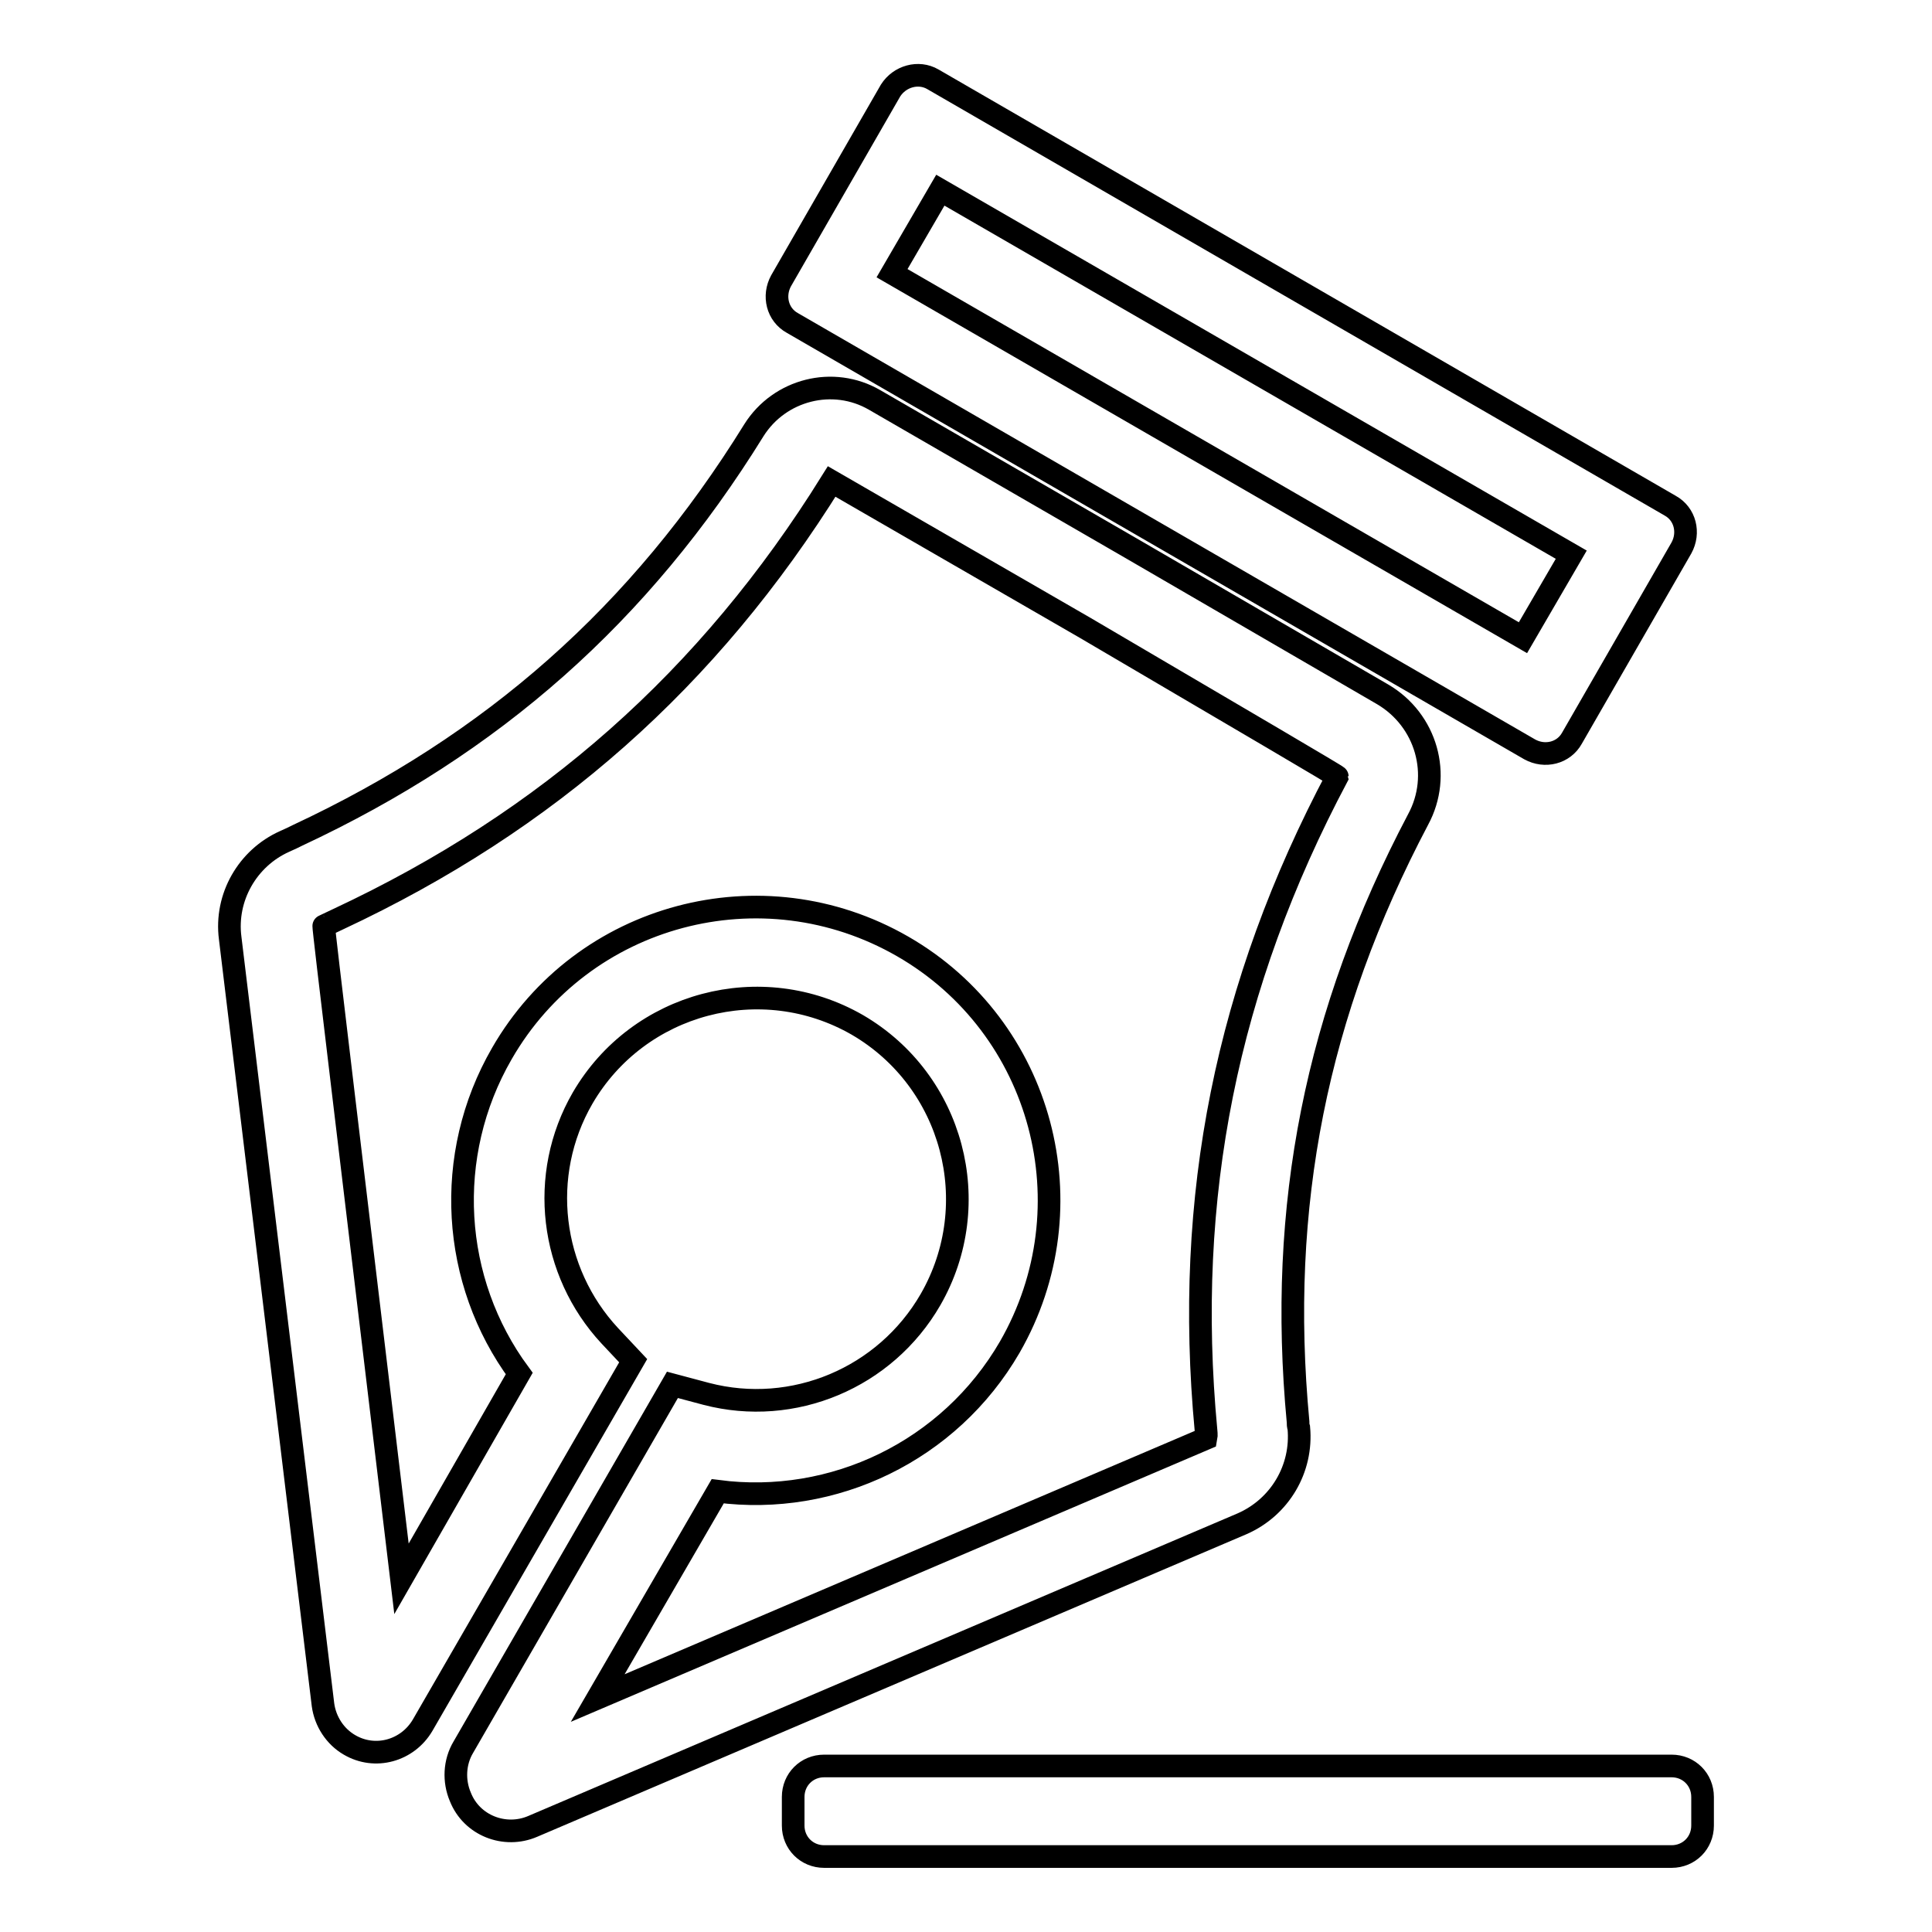 <?xml version="1.0" encoding="utf-8"?>
<!-- Svg Vector Icons : http://www.onlinewebfonts.com/icon -->
<!DOCTYPE svg PUBLIC "-//W3C//DTD SVG 1.1//EN" "http://www.w3.org/Graphics/SVG/1.1/DTD/svg11.dtd">
<svg version="1.1" xmlns="http://www.w3.org/2000/svg" xmlns:xlink="http://www.w3.org/1999/xlink" x="0px" y="0px" viewBox="0 0 256 256" enable-background="new 0 0 256 256" xml:space="preserve">
<g> <path stroke-width="3" fill-opacity="0" stroke="#000000"  d="M124.6,25.2l-6.4,11l83.6,48.3l6.4-11L124.6,25.2L124.6,25.2z M123.6,10.5L221.3,67c2,1.1,2.6,3.6,1.5,5.6 l-14.5,25.2c-1.1,2-3.6,2.6-5.6,1.5L105,42.8c-2-1.1-2.6-3.6-1.5-5.6L118,12C119.2,10.1,121.7,9.4,123.6,10.5L123.6,10.5z  M66.5,139.6c10.7-18.6,34.5-24.9,53.1-14.2c18.6,10.7,24.9,34.5,14.2,53.1c-8,13.8-23.4,21.1-38.7,19.1L79.2,225l80.6-34.4 c0.1-0.5,0-0.9,0-1.1c-2.9-30.9,2.7-58.9,17.4-86.6c0-0.1-11.1-6.6-33.4-19.7l-33.6-19.4c-16.3,26.2-37.6,45-65.4,58 c-0.6,0.3-1.3,0.6-1.9,0.9c-0.1,0,3.4,28.8,10.3,86.5L68.8,182C59.8,169.8,58.7,153.1,66.5,139.6z M172,188.4c0,0.3,0,0.5,0.1,0.8 c0.5,5.4-2.5,10.5-7.5,12.7l-94,40.1c-3.7,1.6-8.1-0.1-9.6-3.9c-0.9-2.1-0.8-4.6,0.4-6.6l27.7-48l4.5,1.2 c11.5,3,23.7-2.1,29.7-12.5c7.3-12.7,3-29-9.7-36.4c-12.7-7.3-29-3-36.4,9.7c-5.9,10.2-4.3,23,3.6,31.5l3.1,3.3L56,228.6 c-2,3.4-6.3,4.6-9.7,2.6c-1.9-1.1-3.2-3.1-3.5-5.3L30.5,124.3c-0.7-5.4,2.3-10.6,7.2-12.8c0.7-0.3,1.3-0.6,1.7-0.8 C65.3,98.6,84.8,81.4,99.9,57c3.4-5.4,10.5-7.2,16-4l33.9,19.6L183.2,92c5.8,3.4,7.9,10.7,4.7,16.6 C174.4,134.2,169.3,159.8,172,188.4L172,188.4z M105.1,241.9v-3.8c0-2.3,1.8-4.1,4.1-4.1h112.3c2.3,0,4.1,1.8,4.1,4.1v3.8 c0,2.3-1.8,4.1-4.1,4.1H109.2C106.9,246,105.1,244.2,105.1,241.9z"/></g>
</svg>